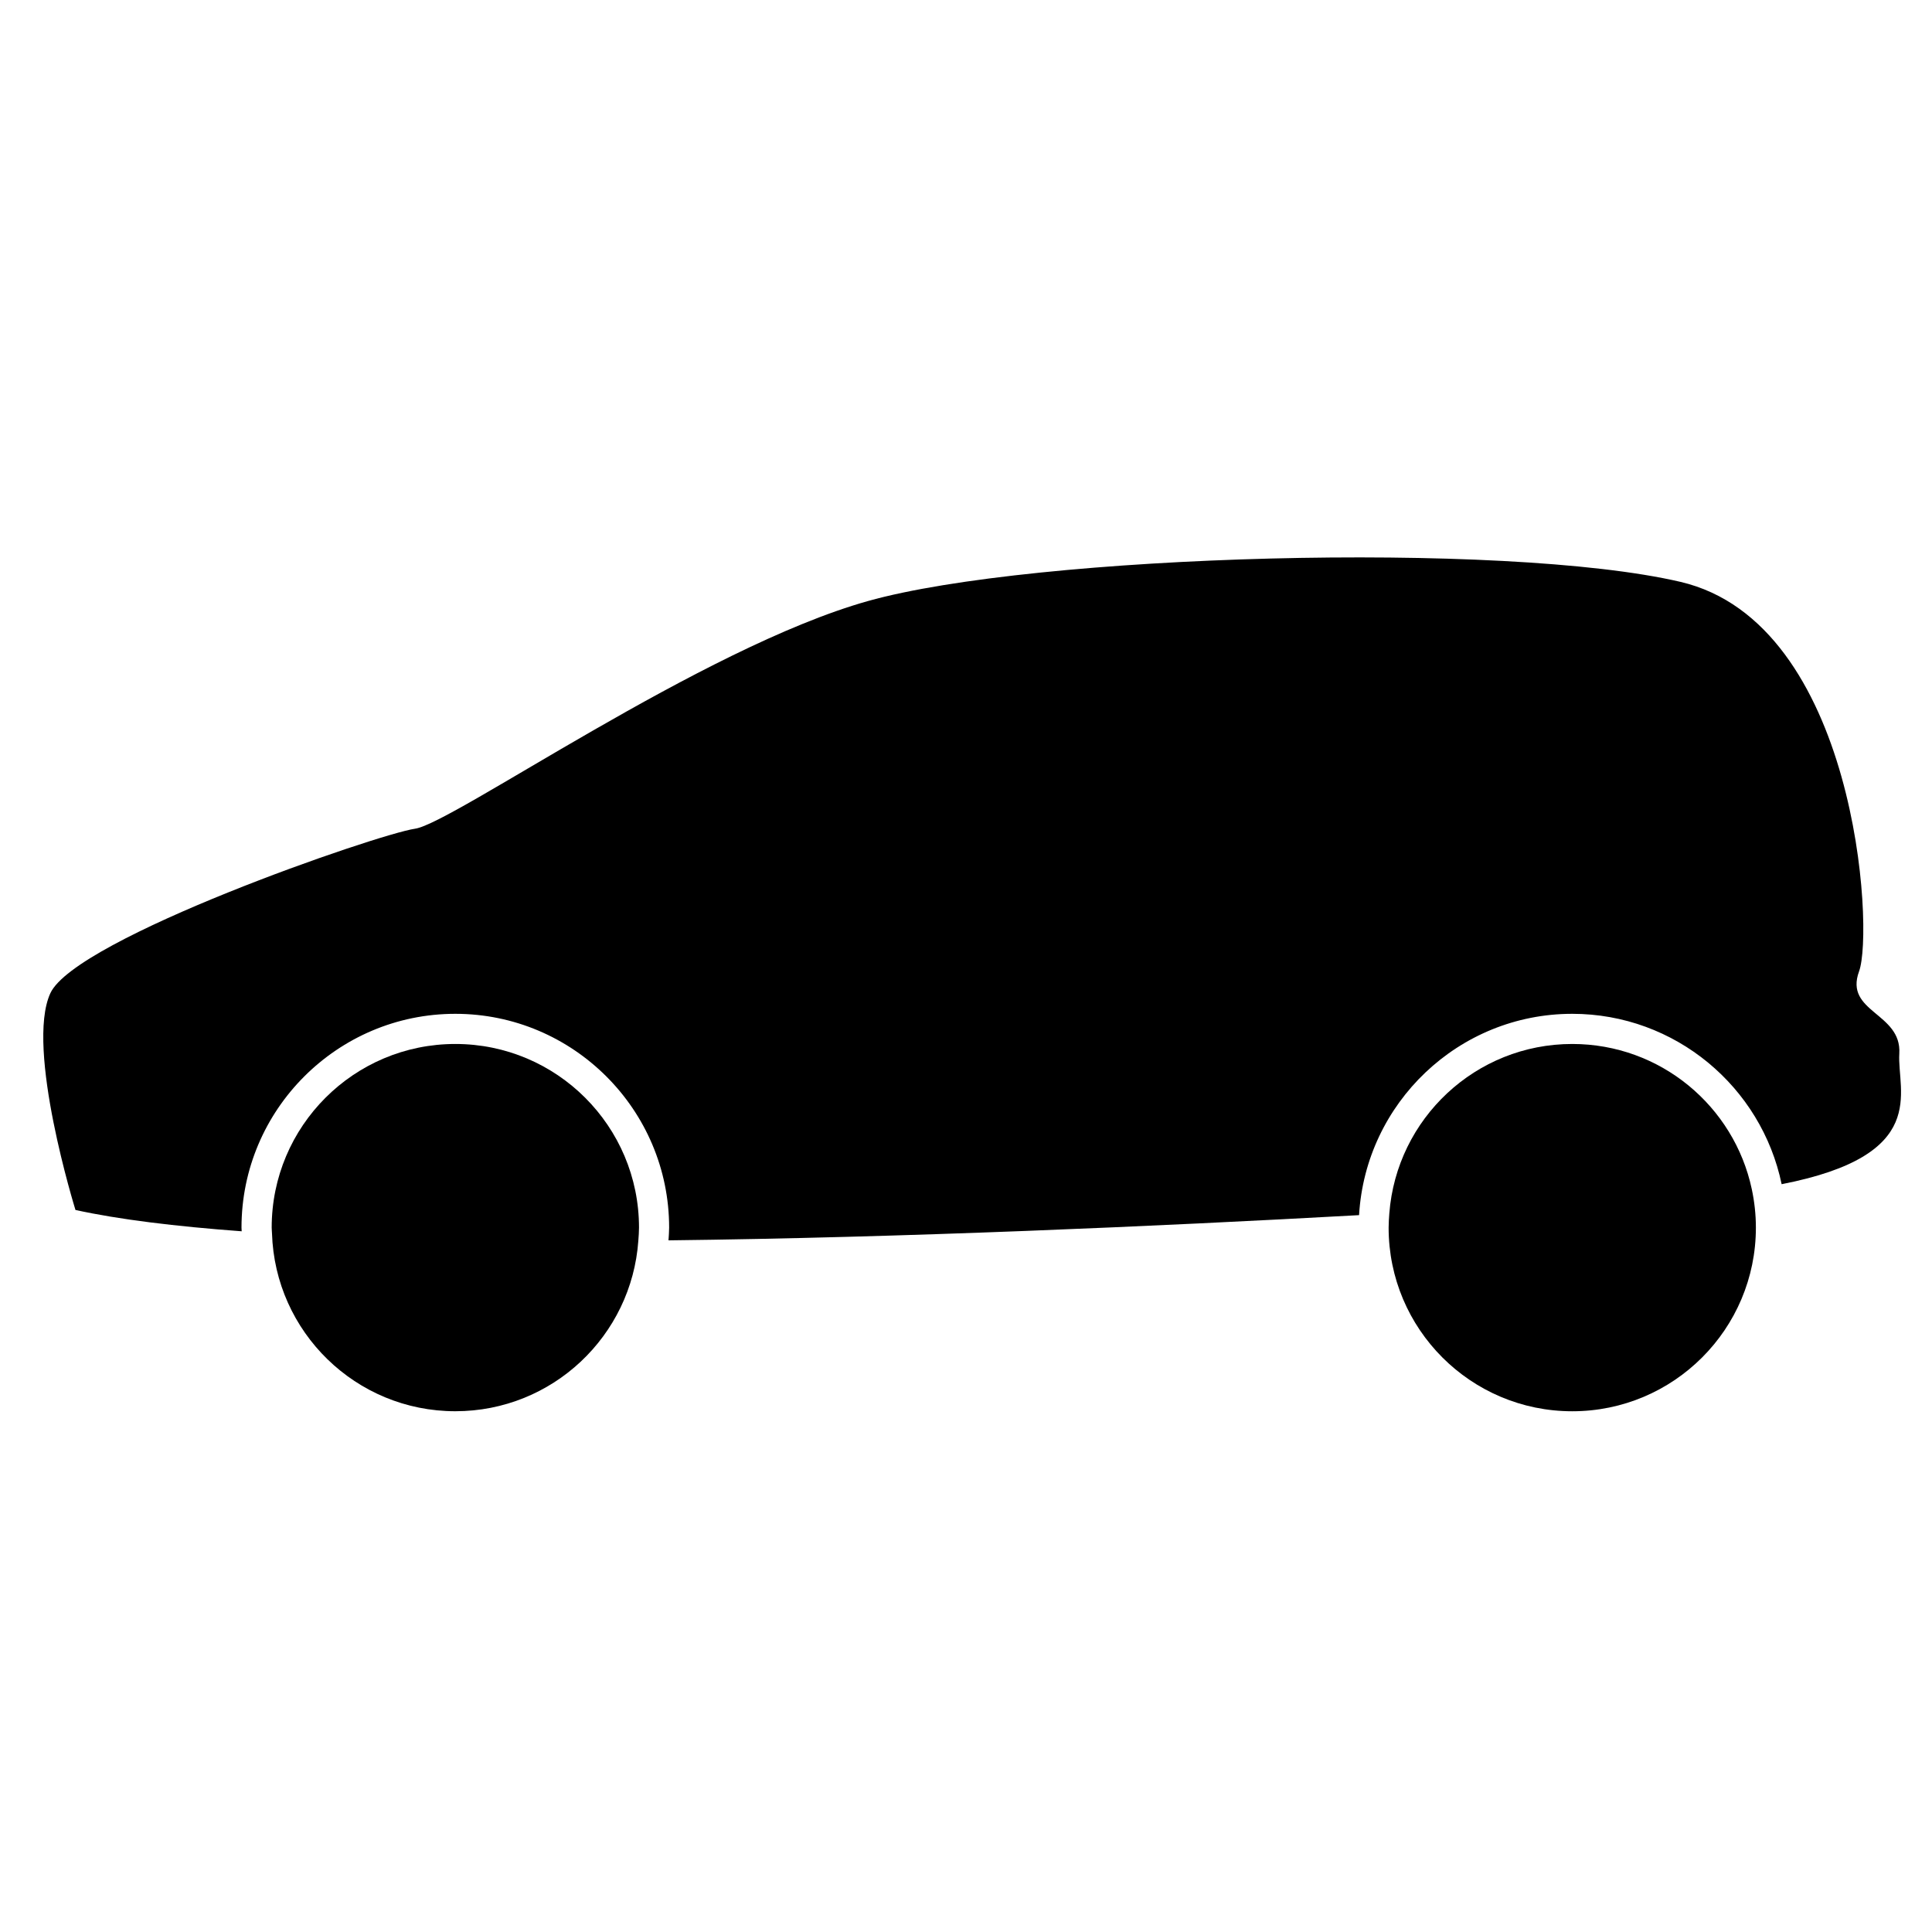 <?xml version="1.0" encoding="iso-8859-1"?>
<!-- Generator: Adobe Illustrator 17.0.0, SVG Export Plug-In . SVG Version: 6.00 Build 0)  -->
<!DOCTYPE svg PUBLIC "-//W3C//DTD SVG 1.1//EN" "http://www.w3.org/Graphics/SVG/1.1/DTD/svg11.dtd">
<svg version="1.1" id="Capa_1" xmlns="http://www.w3.org/2000/svg" xmlns:xlink="http://www.w3.org/1999/xlink" x="0px" y="0px"
	 width="64px" height="64px" viewBox="0 0 64 64" style="enable-background:new 0 0 64 64;" xml:space="preserve">
<g>
	<path d="M8.006,40.788C8.005,40.747,8,40.707,8,40.667c0-3.906,3.178-7.083,7.083-7.083s7.083,3.178,7.083,7.083
		c0,0.142-0.013,0.281-0.021,0.421c7.775-0.09,16.188-0.465,22.876-0.835c0.216-3.713,3.296-6.669,7.062-6.669
		c3.413,0,6.269,2.426,6.936,5.644c4.936-0.961,3.821-3.067,3.898-4.325c0.083-1.363-1.833-1.363-1.333-2.726
		S61.5,20.638,55.667,19.275c-5.833-1.363-21.417-0.909-26.917,0.636c-5.5,1.545-13.75,7.359-15,7.541
		C12.5,27.634,2.5,31.087,1.667,32.904C0.833,34.721,2.5,40.082,2.5,40.082C3.932,40.396,5.812,40.626,8.006,40.788z"/>
	<path d="M15.083,34.583c-3.36,0-6.083,2.724-6.083,6.083c0,0.064,0.008,0.126,0.01,0.189c0.101,3.271,2.778,5.894,6.074,5.894
		c3.214,0,5.84-2.495,6.062-5.653c0.01-0.143,0.022-0.285,0.022-0.431C21.167,37.307,18.443,34.583,15.083,34.583z"/>
	<path d="M52.083,34.583c-3.201,0-5.819,2.474-6.06,5.613C46.012,40.352,46,40.508,46,40.667c0,3.36,2.724,6.083,6.083,6.083
		c3.36,0,6.083-2.724,6.083-6.083c0-0.438-0.048-0.864-0.136-1.276C57.444,36.644,55.005,34.583,52.083,34.583z"/>
</g>
</svg>
